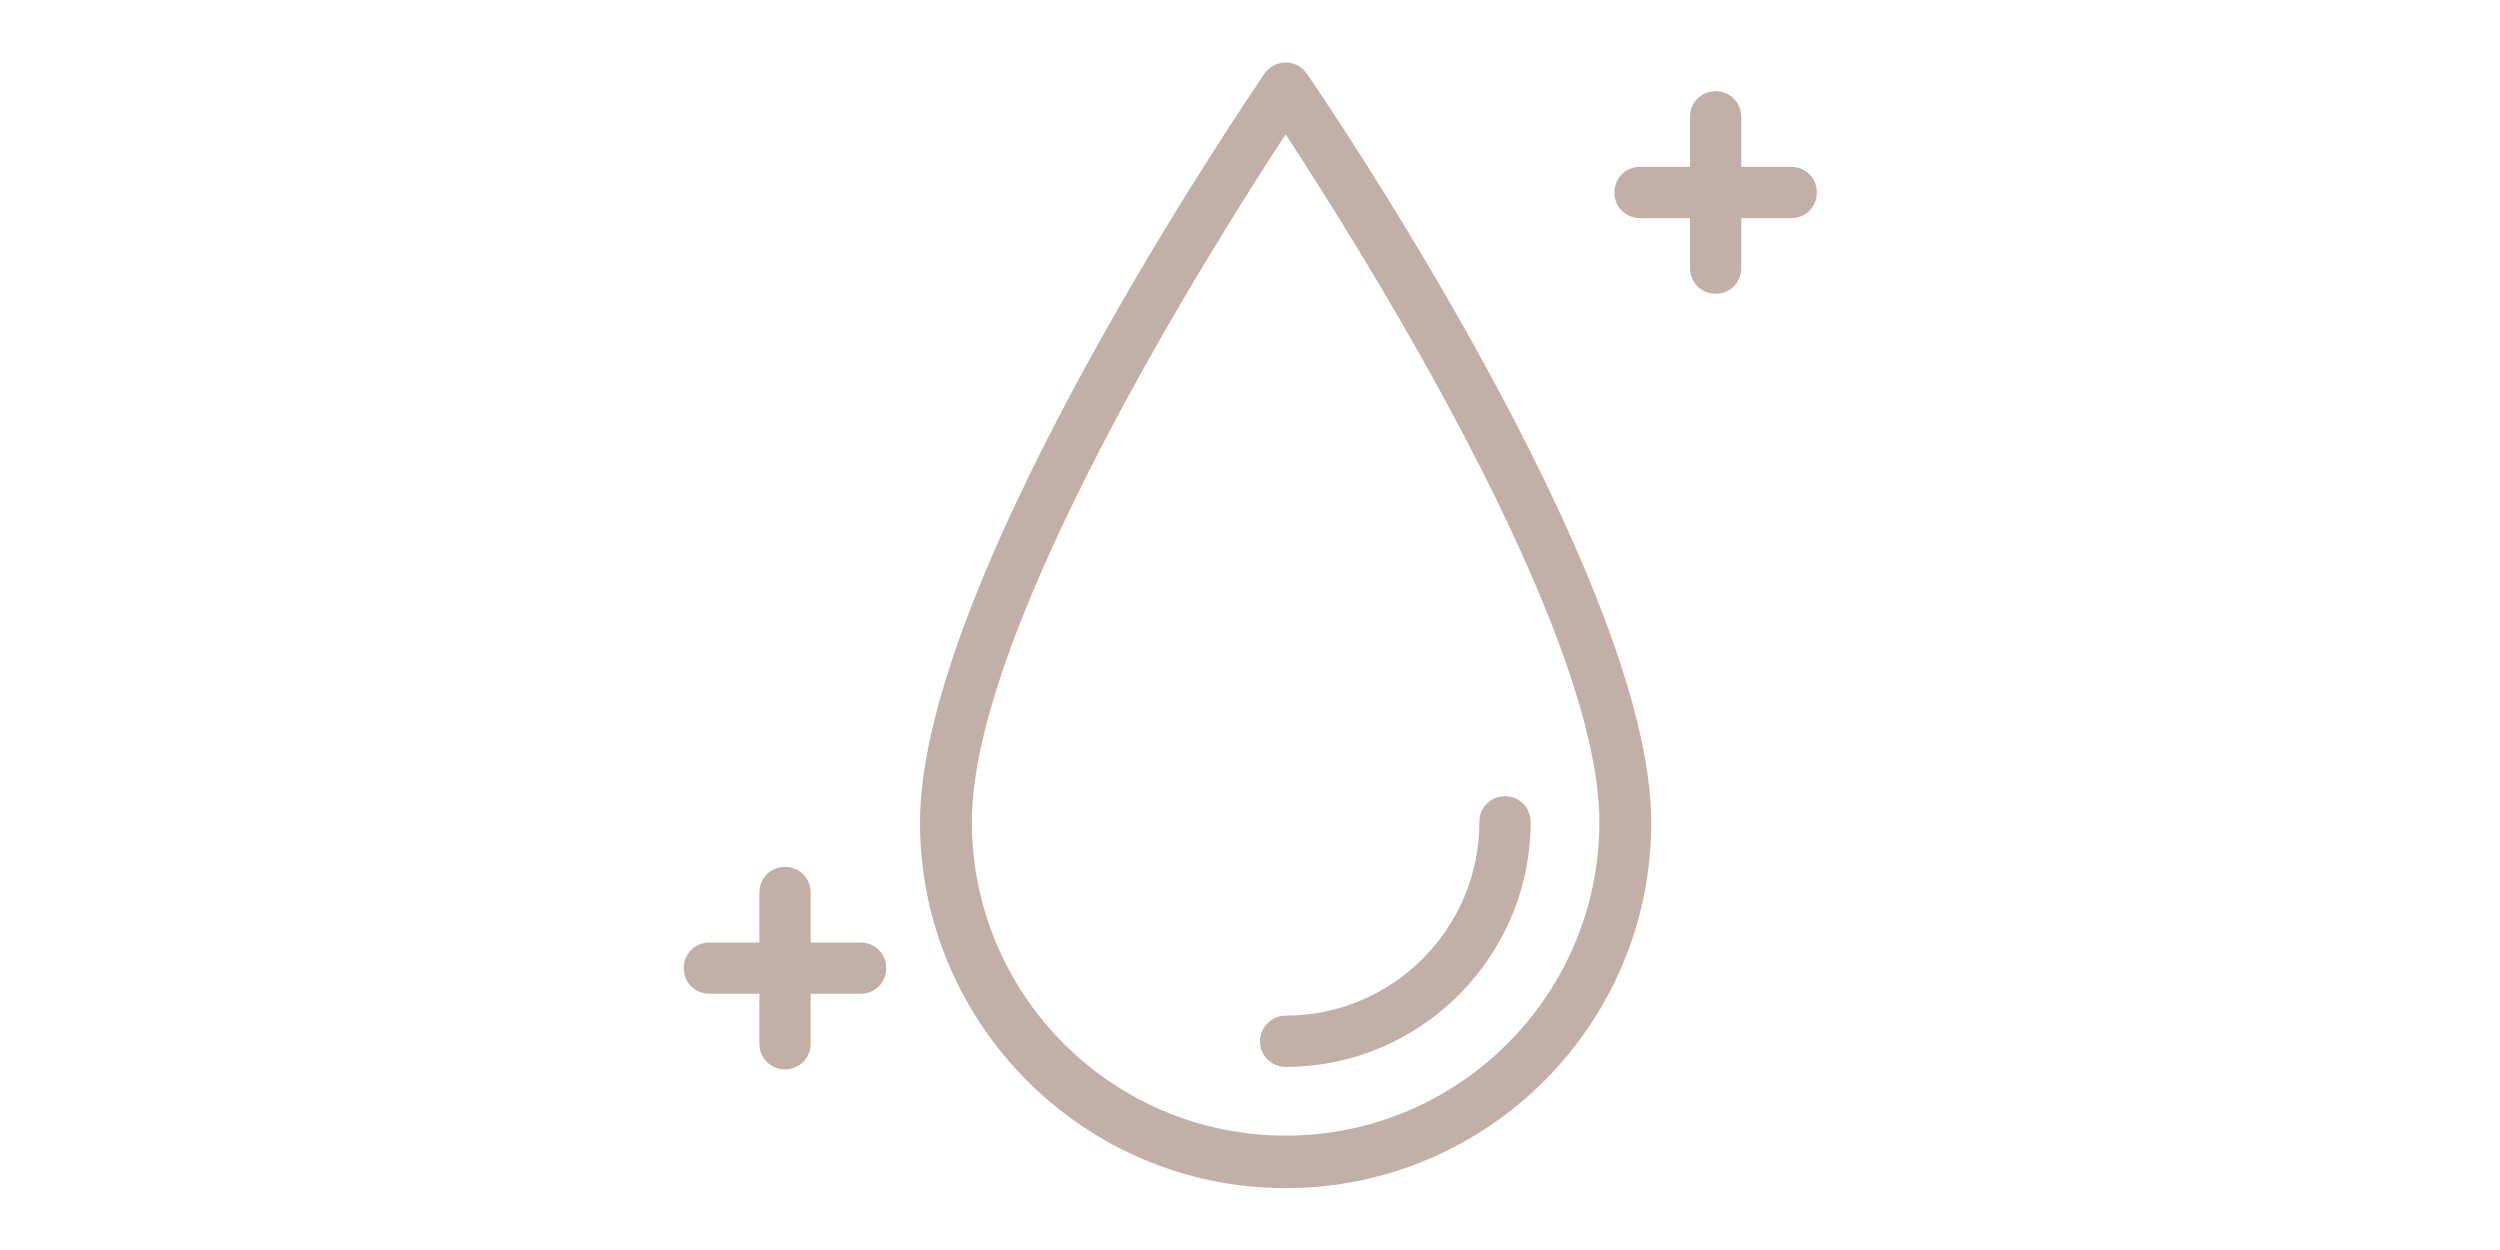<?xml version="1.0" encoding="utf-8"?>
<!-- Generator: Adobe Illustrator 22.1.0, SVG Export Plug-In . SVG Version: 6.00 Build 0)  -->
<svg version="1.1" id="Ebene_1" xmlns="http://www.w3.org/2000/svg" xmlns:xlink="http://www.w3.org/1999/xlink" x="0px" y="0px"
	 width="400px" height="200px" viewBox="0 0 400 200" style="enable-background:new 0 0 400 200;" xml:space="preserve">
<g>
	<path style="fill:#C2B0A8;" d="M205.7,10c-1.4,0-2.6,0.7-3.4,1.8c-2.2,3.3-55.1,80.6-55.1,119.8c0,32.2,26.2,58.5,58.5,58.5
		s58.5-26.2,58.5-58.5c0-39.1-52.8-116.5-55.1-119.8C208.4,10.7,207.1,10,205.7,10L205.7,10z M205.7,181.7
		c-27.7,0-50.2-22.5-50.2-50.2c0-31.1,38.4-92,50.2-110c11.8,18,50.2,78.9,50.2,110C255.9,159.2,233.4,181.7,205.7,181.7z"/>
	<path style="fill:#C2B0A8;" d="M201.6,166.6c0,2.3,1.8,4.1,4.1,4.1c21.6,0,39.2-17.6,39.2-39.2c0-2.3-1.8-4.1-4.1-4.1
		s-4.1,1.8-4.1,4.1c0,17.1-13.9,31-31,31C203.5,162.5,201.6,164.3,201.6,166.6z"/>
	<path style="fill:#C2B0A8;" d="M286.6,26.7h-8v-8c0-2.3-1.8-4.1-4.1-4.1c-2.3,0-4.1,1.8-4.1,4.1v8h-8c-2.3,0-4.1,1.8-4.1,4.1
		s1.8,4.1,4.1,4.1h8v8c0,2.3,1.8,4.1,4.1,4.1c2.3,0,4.1-1.8,4.1-4.1v-8h8c2.3,0,4.1-1.8,4.1-4.1S288.9,26.7,286.6,26.7z"/>
	<path style="fill:#C2B0A8;" d="M137.7,150.8h-8v-8c0-2.3-1.8-4.1-4.1-4.1c-2.3,0-4.1,1.8-4.1,4.1v8h-8c-2.3,0-4.1,1.8-4.1,4.1
		s1.8,4.1,4.1,4.1h8v8c0,2.3,1.8,4.1,4.1,4.1c2.3,0,4.1-1.8,4.1-4.1v-8h8c2.3,0,4.1-1.8,4.1-4.1S140,150.8,137.7,150.8z"/>
</g>
</svg>
